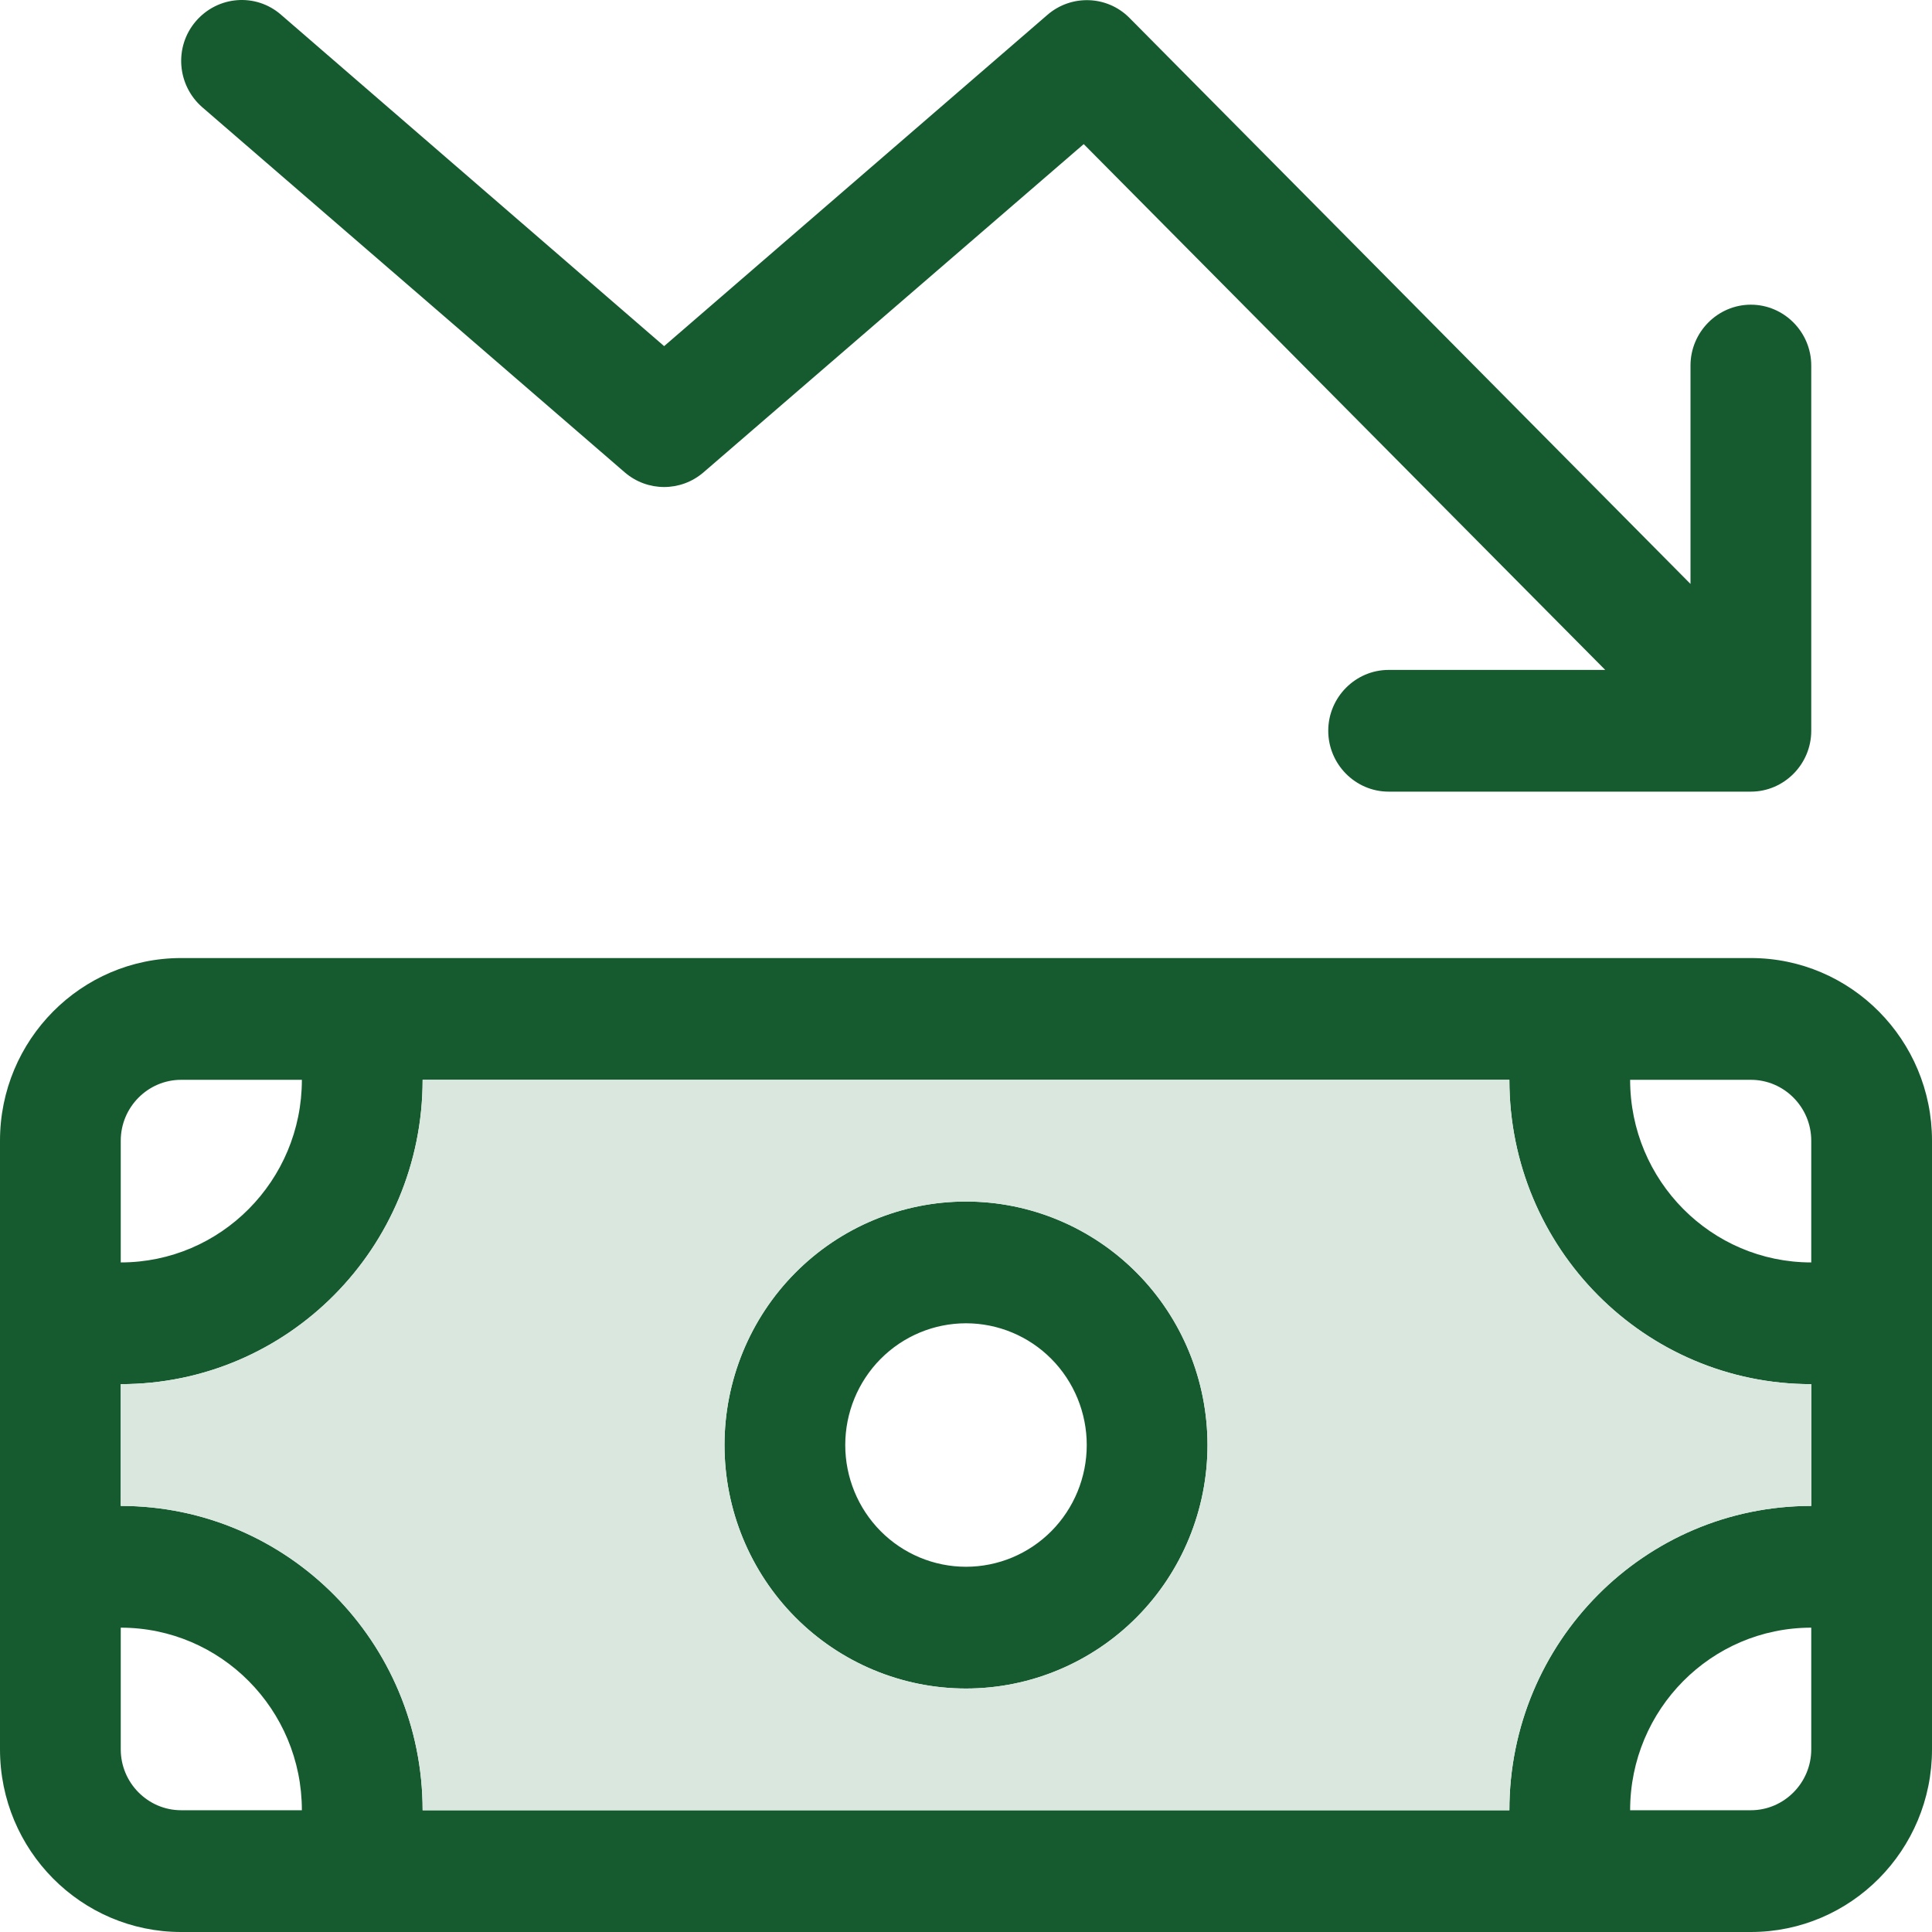 <svg width="44" height="44" viewBox="0 0 44 44" fill="none" xmlns="http://www.w3.org/2000/svg">
<path d="M30.25 16.643C30.25 15.881 30.869 15.257 31.625 15.257H36.558L24.681 3.282L16.019 10.76C15.503 11.202 14.747 11.202 14.231 10.76L4.606 2.442C4.03 1.939 3.962 1.064 4.46 0.484C4.959 -0.097 5.827 -0.166 6.402 0.337L15.125 7.883L23.856 0.337C24.398 -0.131 25.214 -0.105 25.721 0.406L38.5 13.299V8.325C38.5 7.563 39.119 6.939 39.875 6.939C40.631 6.939 41.25 7.563 41.25 8.325V16.643C41.25 17.405 40.631 18.029 39.875 18.029H31.625C30.869 18.029 30.25 17.405 30.25 16.643ZM41.25 39.841V37.069C38.973 37.069 37.125 38.931 37.125 41.227H39.875C40.631 41.227 41.25 40.603 41.25 39.841ZM9.625 41.227H34.375C34.375 37.398 37.452 34.296 41.25 34.296V31.523C37.452 31.523 34.375 28.421 34.375 24.592H9.625C9.625 28.421 6.548 31.523 2.75 31.523V34.296C6.548 34.296 9.625 37.398 9.625 41.227ZM37.125 24.592C37.125 26.888 38.973 28.751 41.25 28.751V25.978C41.25 25.215 40.631 24.592 39.875 24.592H37.125ZM2.75 28.751C5.027 28.751 6.875 26.888 6.875 24.592H4.125C3.369 24.592 2.75 25.215 2.75 25.978V28.751ZM6.875 41.227C6.875 38.931 5.027 37.069 2.75 37.069V39.841C2.75 40.603 3.369 41.227 4.125 41.227H6.875ZM4.125 44C1.848 44 0 42.137 0 39.841V25.978C0 23.682 1.848 21.819 4.125 21.819H39.875C42.152 21.819 44 23.682 44 25.978V39.841C44 42.137 42.152 44 39.875 44H4.125ZM19.25 32.91C19.25 33.645 19.54 34.35 20.055 34.87C20.571 35.39 21.271 35.682 22 35.682C22.729 35.682 23.429 35.39 23.945 34.87C24.46 34.35 24.75 33.645 24.75 32.91C24.75 32.174 24.46 31.469 23.945 30.949C23.429 30.429 22.729 30.137 22 30.137C21.271 30.137 20.571 30.429 20.055 30.949C19.54 31.469 19.25 32.174 19.25 32.91ZM27.5 32.91C27.5 34.38 26.921 35.791 25.889 36.831C24.858 37.87 23.459 38.455 22 38.455C20.541 38.455 19.142 37.87 18.111 36.831C17.079 35.791 16.5 34.38 16.5 32.91C16.5 31.439 17.079 30.028 18.111 28.988C19.142 27.948 20.541 27.364 22 27.364C23.459 27.364 24.858 27.948 25.889 28.988C26.921 30.028 27.5 31.439 27.5 32.91Z" fill="#165B2F"/>
<path fill-rule="evenodd" clip-rule="evenodd" d="M9.625 41.227H34.375C34.375 37.398 37.452 34.296 41.25 34.296V31.523C37.452 31.523 34.375 28.421 34.375 24.592H9.625C9.625 28.421 6.548 31.523 2.75 31.523V34.296C6.548 34.296 9.625 37.398 9.625 41.227ZM25.889 36.831C26.921 35.791 27.5 34.38 27.5 32.91C27.5 31.439 26.921 30.028 25.889 28.988C24.858 27.948 23.459 27.364 22 27.364C20.541 27.364 19.142 27.948 18.111 28.988C17.079 30.028 16.5 31.439 16.5 32.91C16.5 34.38 17.079 35.791 18.111 36.831C19.142 37.87 20.541 38.455 22 38.455C23.459 38.455 24.858 37.87 25.889 36.831Z" fill="#D9E7DF"/>
</svg>
